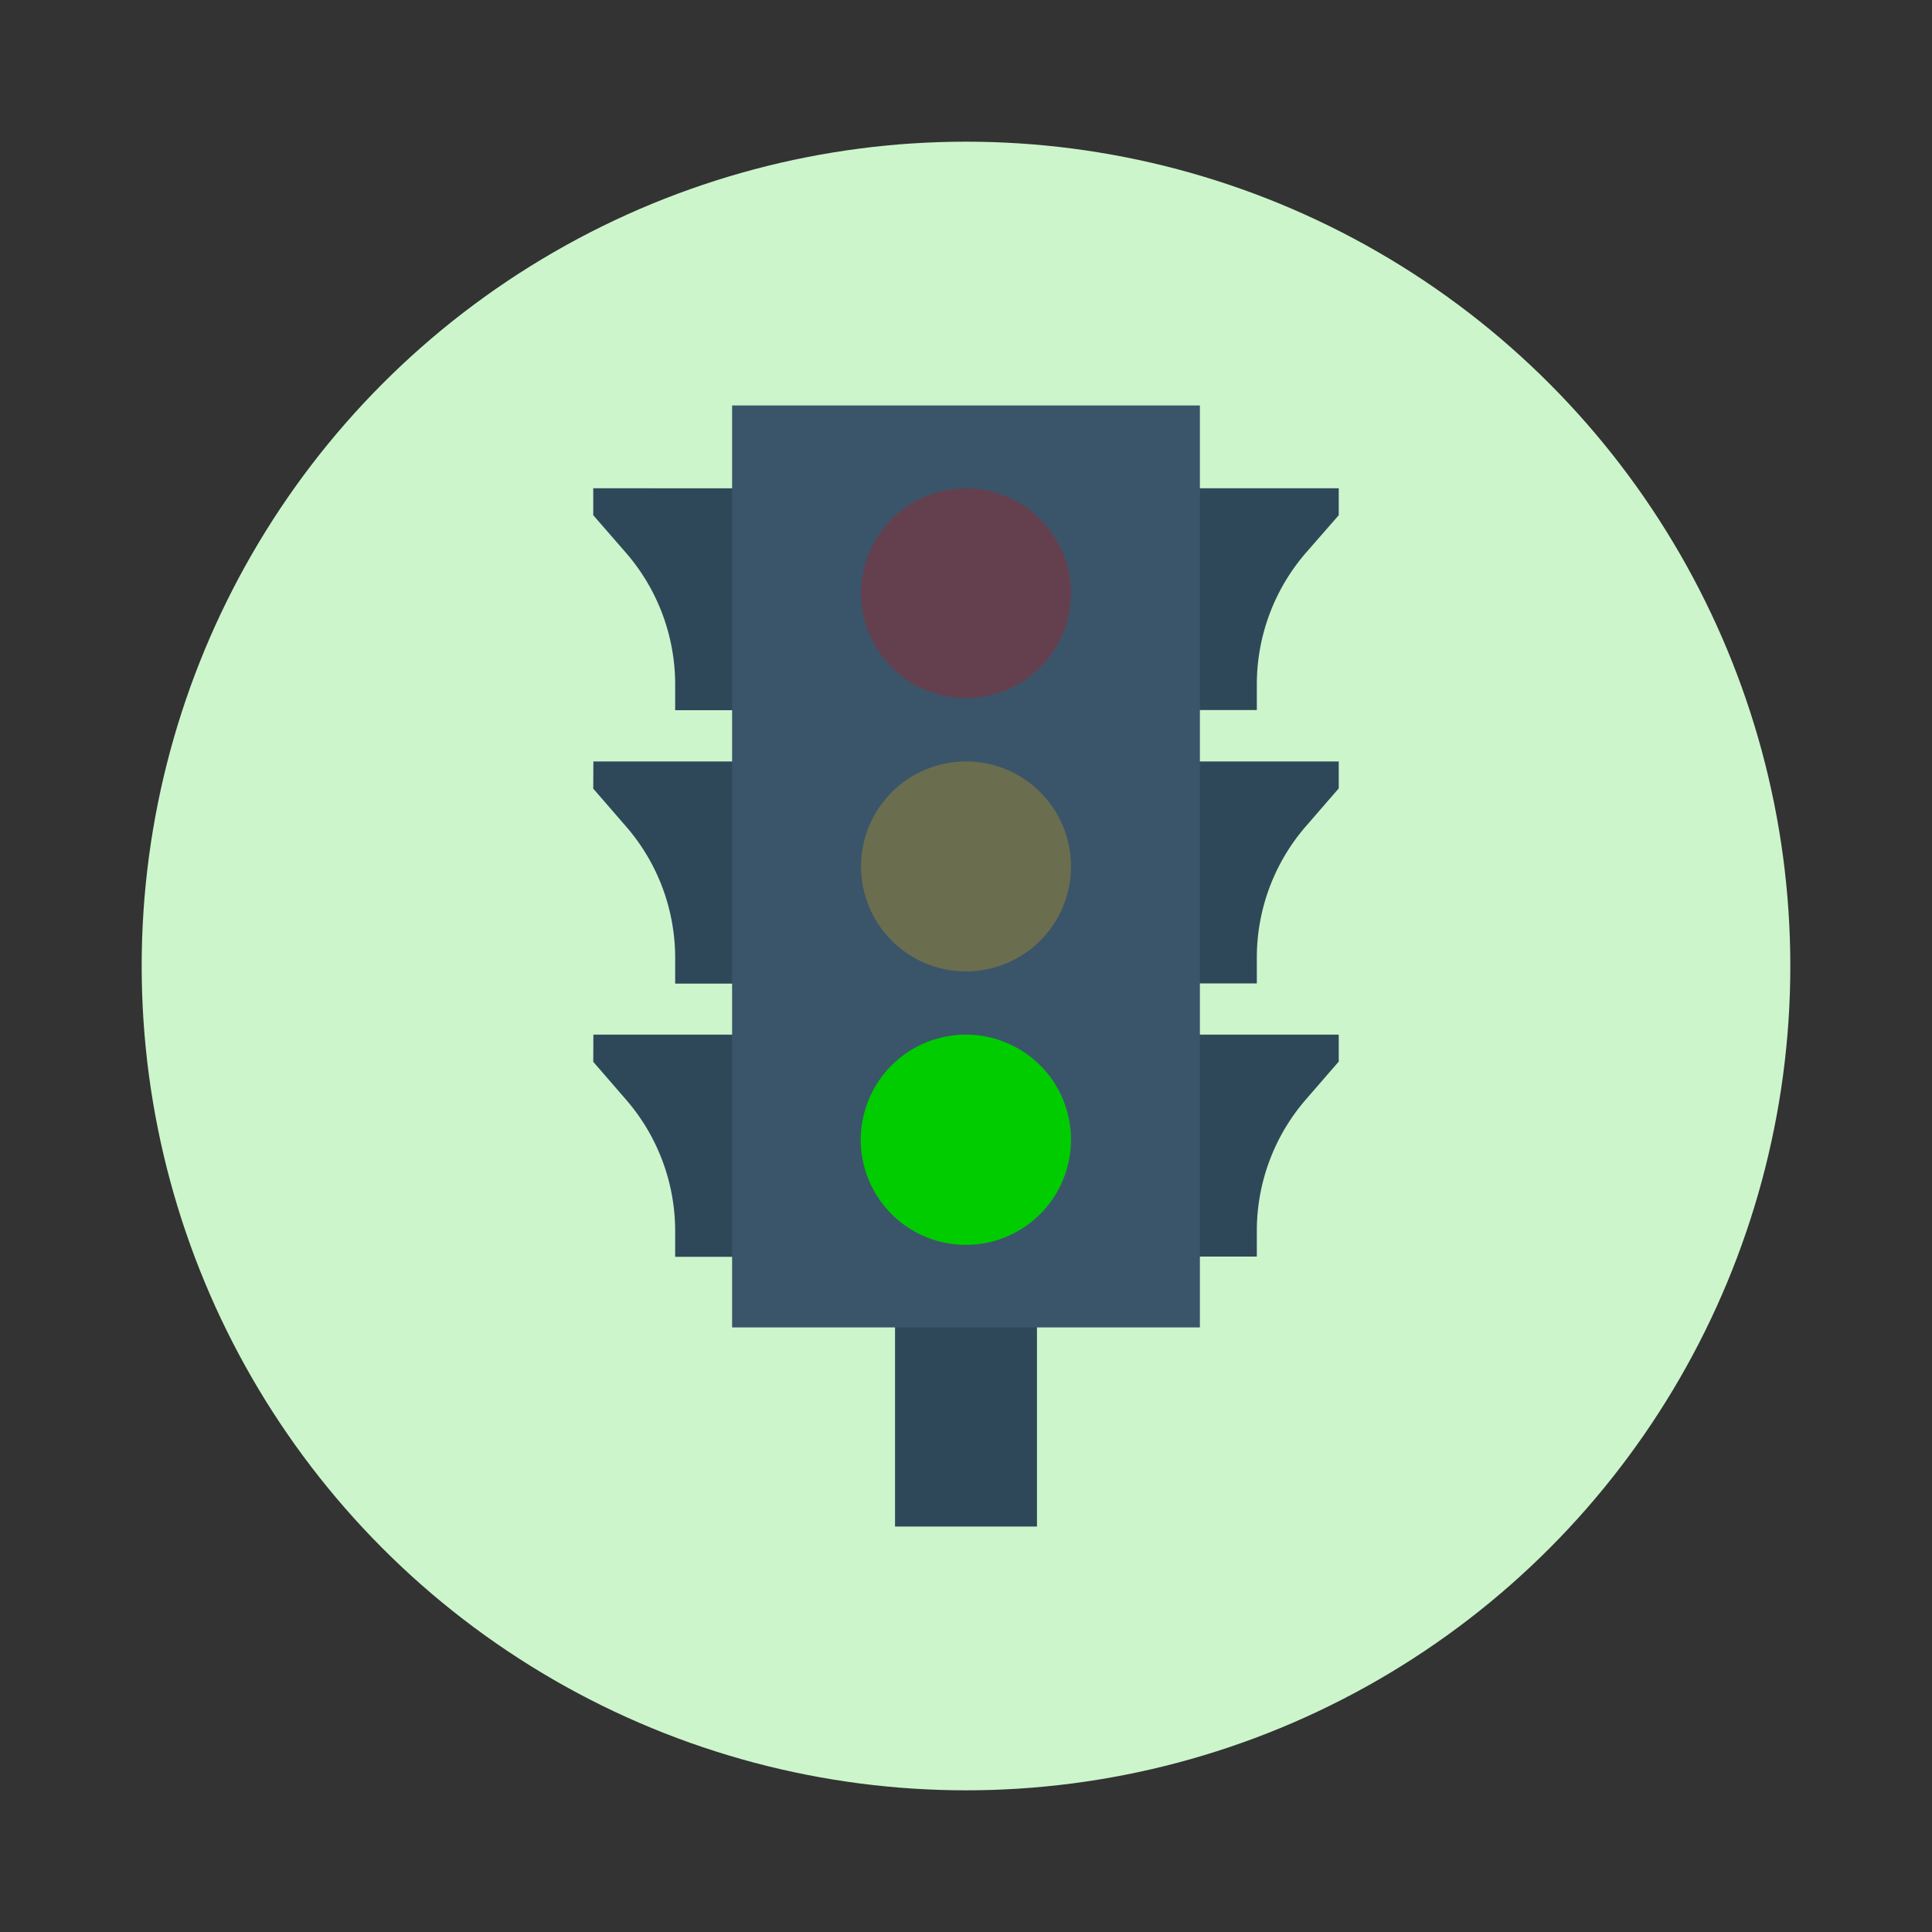 <svg id="Layer_1" data-name="Layer 1" xmlns="http://www.w3.org/2000/svg" viewBox="0 0 512 512"><rect x="0" y="0" width="512" height="512" fill="#333333" stroke="none"/><circle cx="256" cy="256" r="218.453" style="fill:#ccf5cc"/><path d="M237.193,342.904h37.615V404.548H237.193Z" style="fill:#2f4859"/><path d="M306.961,129.399v60.757l9.387-1.98h16.725v-6.827A53.248,53.248,0,0,1,346.112,146.466l8.67-9.933v-7.134Z" style="fill:#2f4859"/><path d="M306.961,262.554l9.387-1.946h16.725v-6.827A53.111,53.111,0,0,1,346.112,218.931l8.67-10.001V201.796H306.995Z" style="fill:#2f4859"/><path d="M306.961,334.95l9.387-1.946h16.725v-6.827A53.146,53.146,0,0,1,346.112,291.328l8.67-10.001v-7.134H306.995Z" style="fill:#2f4859"/><path d="M157.218,129.399v7.134l8.67,9.967a53.248,53.248,0,0,1,13.039,34.884v6.827h16.725L205.039,190.191V129.4Z" style="fill:#2f4859"/><path d="M157.218,208.998l8.67,10.001a53.111,53.111,0,0,1,13.039,34.85v6.827h16.725l9.387,1.946v-60.826H157.252Z" style="fill:#2f4859"/><path d="M157.218,281.395l8.67,10.001a53.146,53.146,0,0,1,13.039,34.85v6.827h16.725l9.387,1.946v-60.826H157.252Z" style="fill:#2f4859"/><path d="M194.014,107.452H317.986v244.326H194.014Z" style="fill:#3a556a"/><circle cx="256" cy="157.218" r="27.819" style="fill:#e50000;opacity:0.25"/><circle cx="256" cy="229.615" r="27.819" style="fill:#ffb500;opacity:0.25"/><path d="M256,274.193A27.853,27.853,0,1,0,283.819,302.08q0-.034,0-.068A27.819,27.819,0,0,0,256,274.193Z" style="fill:#0c0"/></svg>